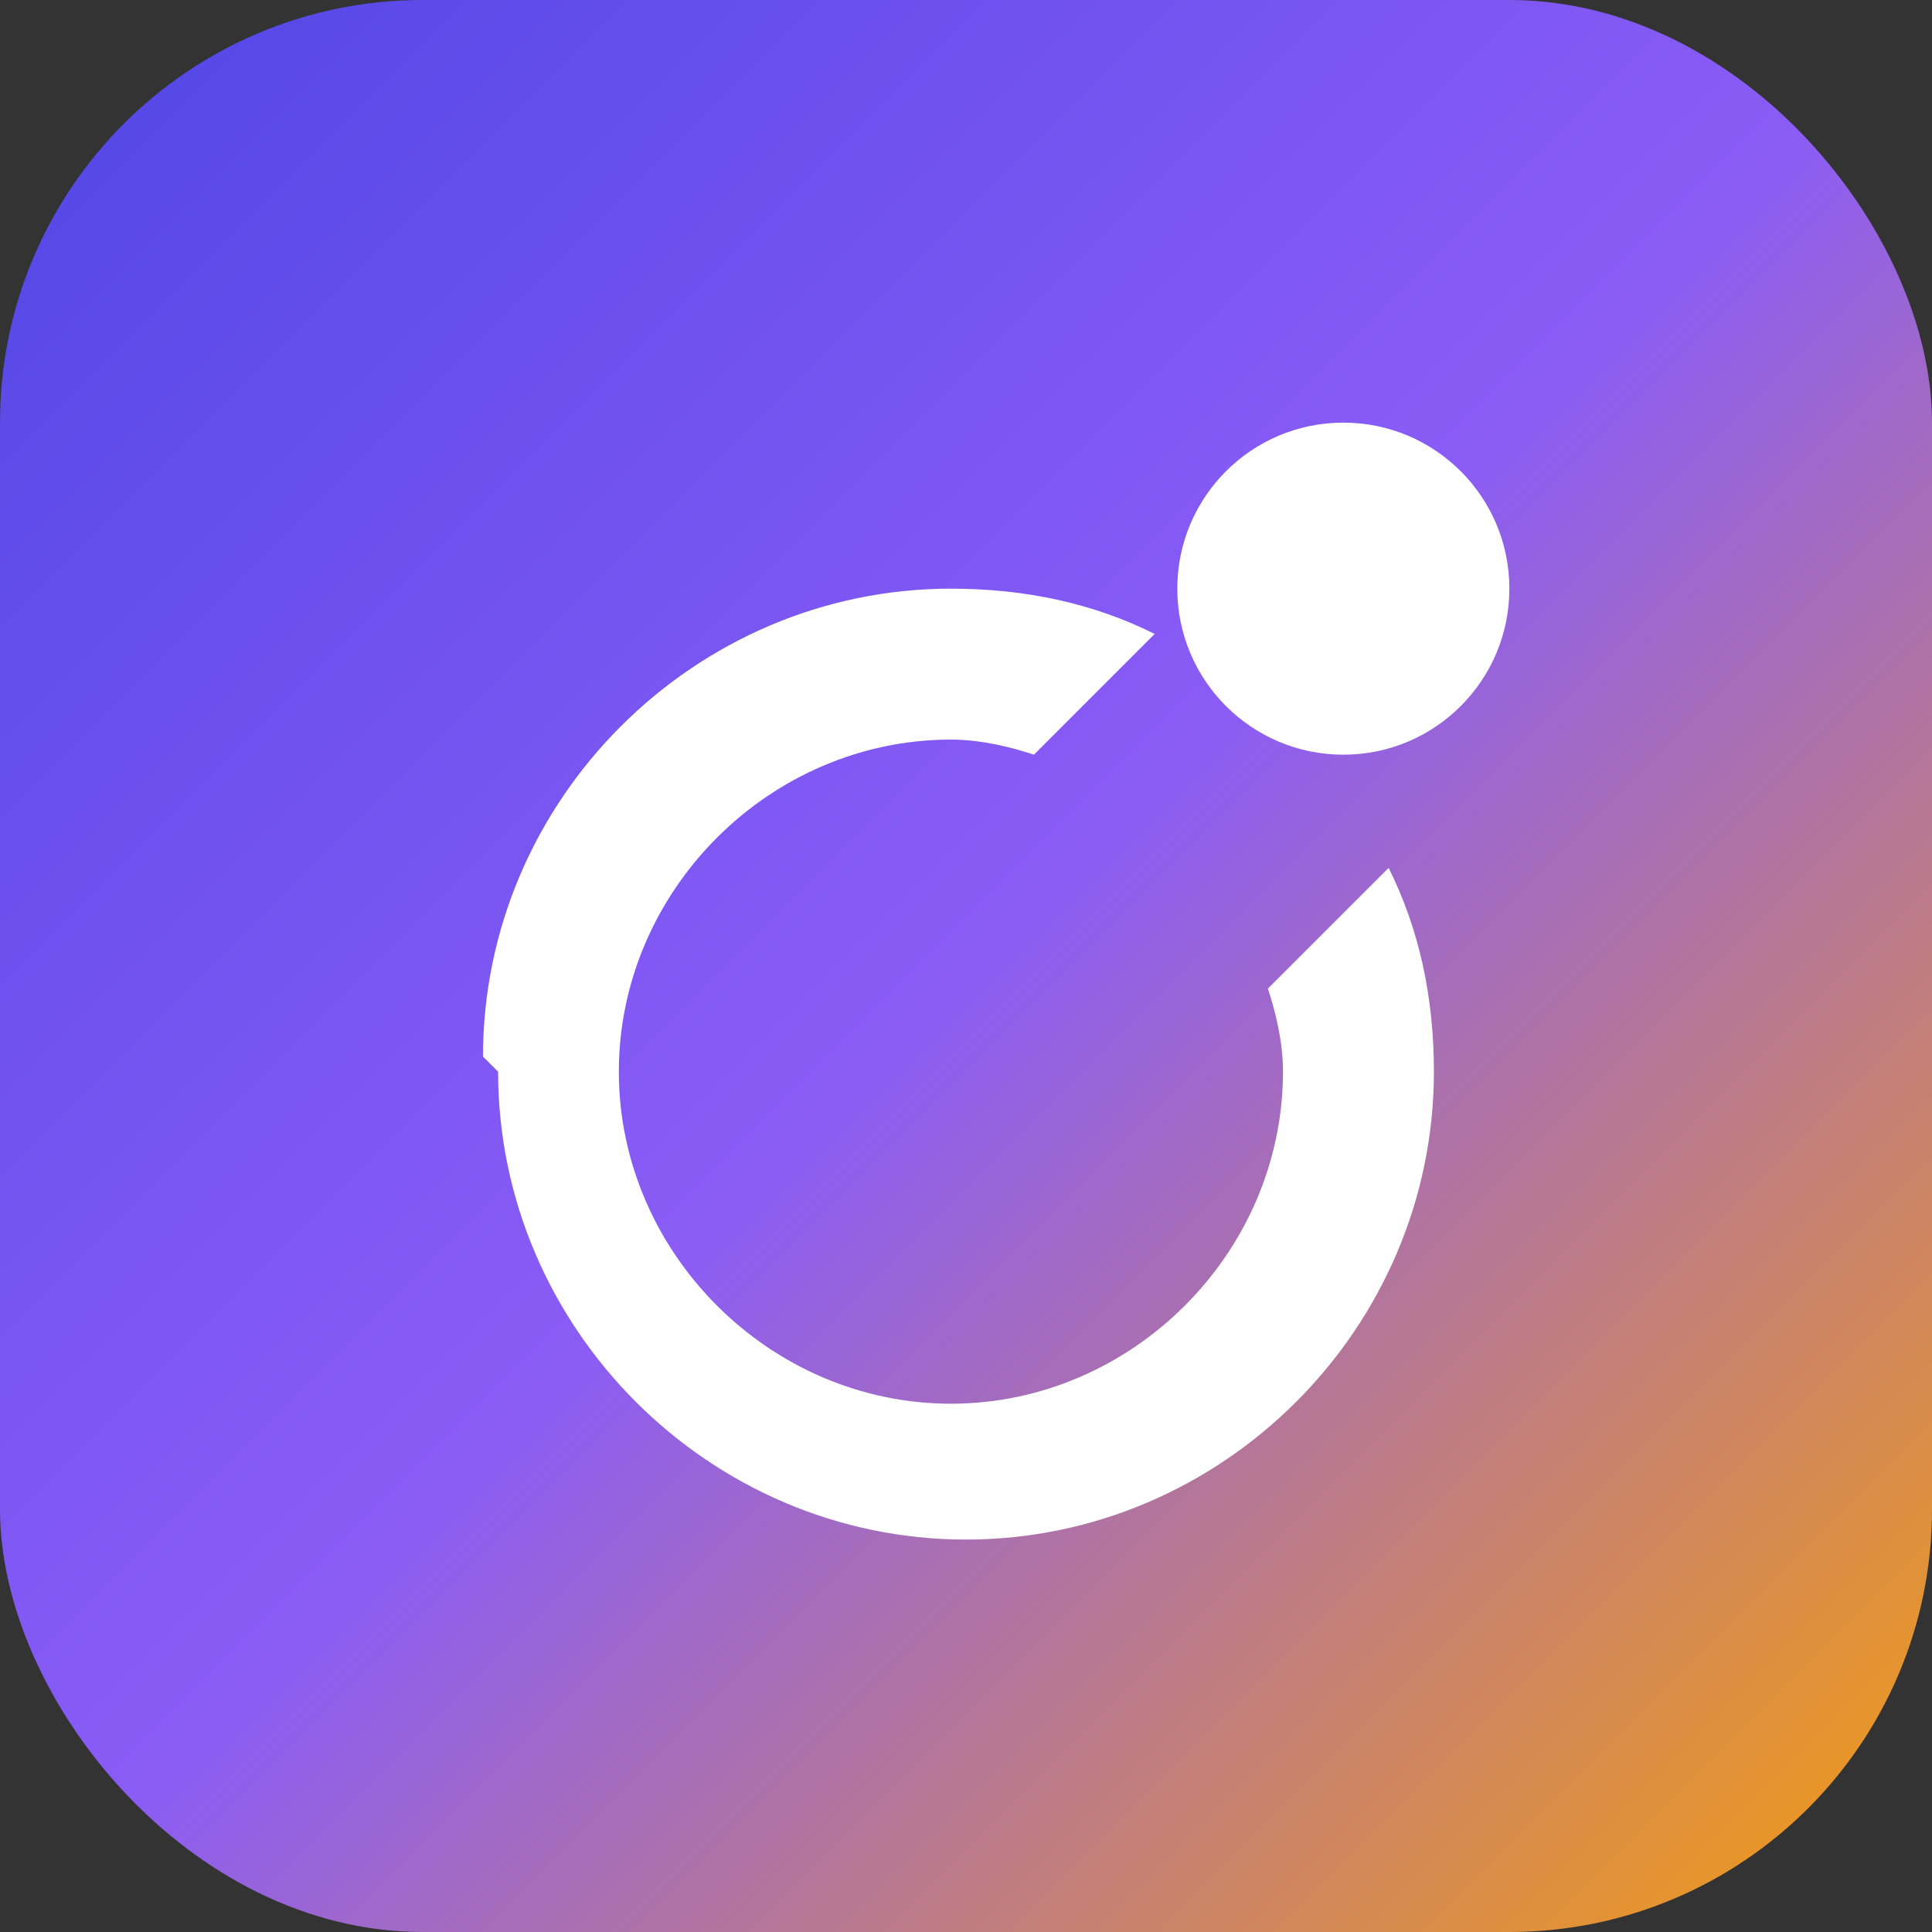 
<svg width="256" height="256" viewBox="0 0 256 256" fill="none" xmlns="http://www.w3.org/2000/svg">
  <rect x="0" y="0" width="256" height="256" fill="#333333" stroke="none"/>
  <rect width="256" height="256" rx="56" fill="url(#g)"/>
  <path d="M64 140c0-34 28-62 62-62 10 0 19 2 27 6l-16 16c-3-1-7-2-11-2-24 0-44 20-44 44s20 44 44 44 44-20 44-44c0-4-1-8-2-11l16-16c4 8 6 17 6 27 0 34-28 62-62 62s-62-28-62-62z" fill="white"/>
  <circle cx="178" cy="78" r="22" fill="white"/>
  <defs>
    <linearGradient id="g" x1="0" y1="0" x2="256" y2="256" gradientUnits="userSpaceOnUse">
      <stop stop-color="#4F46E5"/>
      <stop offset="0.5" stop-color="#8B5CF6"/>
      <stop offset="1" stop-color="#F59E0B"/>
    </linearGradient>
  </defs>
</svg>
